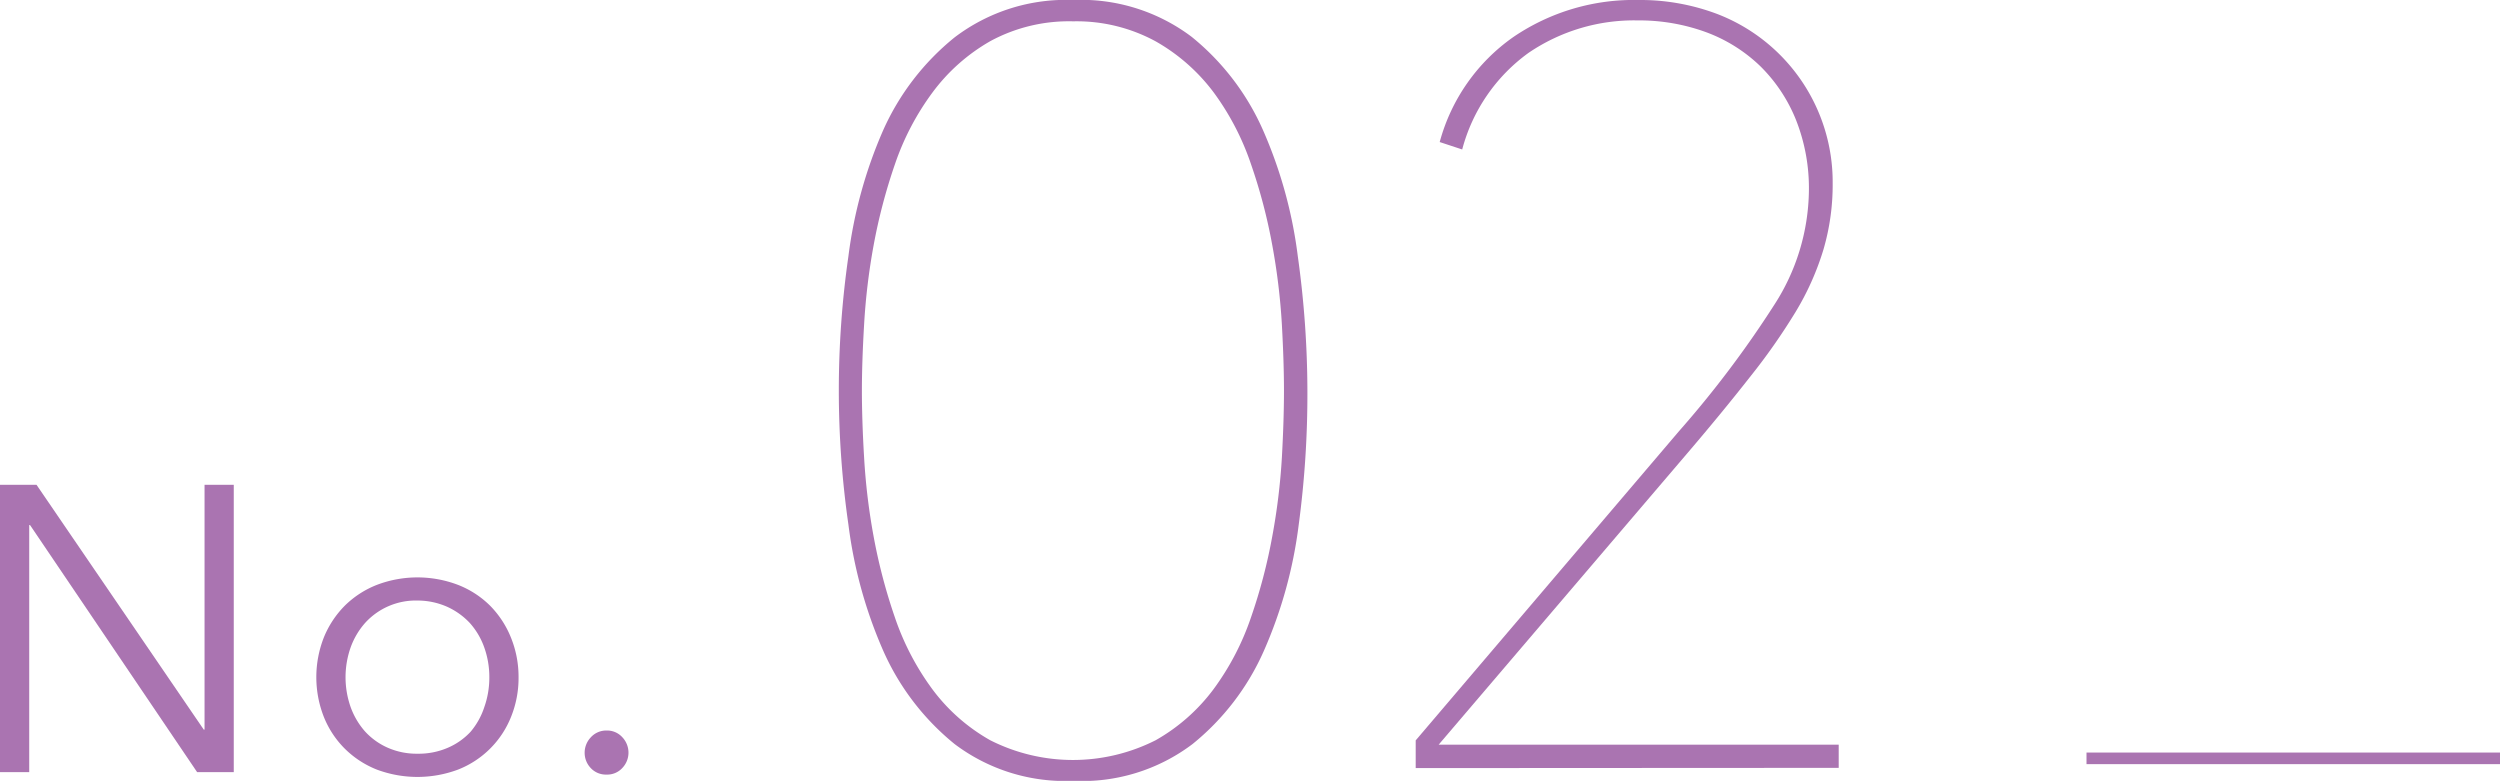 <svg xmlns="http://www.w3.org/2000/svg" viewBox="0 0 215.6 67.34"><defs><style>.cls-1{fill:#aa74b1;}.cls-2{fill:none;stroke:#aa74b1;stroke-miterlimit:10;}</style></defs><g id="レイヤー_2" data-name="レイヤー 2"><g id="design"><path class="cls-1" d="M17.57,62.92h.07V41.81h2.52V66.59H17L2.59,45.28H2.52V66.59H0V41.81H3.15Z"/><path class="cls-1" d="M44.72,58.41a8.94,8.94,0,0,1-.65,3.42,8.1,8.1,0,0,1-4.57,4.54,10,10,0,0,1-7,0,8.22,8.22,0,0,1-2.77-1.81,8.12,8.12,0,0,1-1.8-2.73,9.37,9.37,0,0,1,0-6.86,8.32,8.32,0,0,1,1.8-2.73,8.19,8.19,0,0,1,2.77-1.8,9.83,9.83,0,0,1,7,0,8.1,8.1,0,0,1,2.77,1.8A8.32,8.32,0,0,1,44.07,55,9,9,0,0,1,44.72,58.41Zm-2.52,0a7.56,7.56,0,0,0-.44-2.58,6.31,6.31,0,0,0-1.24-2.1,6.14,6.14,0,0,0-2-1.42A6.34,6.34,0,0,0,36,51.79a5.9,5.9,0,0,0-4.52,1.94,6.49,6.49,0,0,0-1.24,2.1,7.75,7.75,0,0,0,0,5.15,6.49,6.49,0,0,0,1.24,2.1,5.86,5.86,0,0,0,1.95,1.4A6.17,6.17,0,0,0,36,65a6.33,6.33,0,0,0,2.59-.5,5.8,5.8,0,0,0,2-1.4A6.31,6.31,0,0,0,41.76,61,7.58,7.58,0,0,0,42.2,58.41Z"/><path class="cls-1" d="M54.2,64.92a1.91,1.91,0,0,1-.53,1.31,1.76,1.76,0,0,1-1.36.57,1.78,1.78,0,0,1-1.37-.57,1.9,1.9,0,0,1-.52-1.31,1.92,1.92,0,0,1,.52-1.32A1.79,1.79,0,0,1,52.31,63a1.77,1.77,0,0,1,1.36.58A1.93,1.93,0,0,1,54.2,64.92Z"/><path class="cls-1" d="M92.55,67.34a15.82,15.82,0,0,1-10.22-3.17,21.6,21.6,0,0,1-6.16-8.05,39.22,39.22,0,0,1-3-10.86,81.34,81.34,0,0,1,0-23.18,39.32,39.32,0,0,1,3-10.86,21.6,21.6,0,0,1,6.16-8A15.87,15.87,0,0,1,92.55,0a15.84,15.84,0,0,1,10.21,3.17,21.49,21.49,0,0,1,6.16,8.05,39,39,0,0,1,3,10.86,84.87,84.87,0,0,1,.83,11.59A84.76,84.76,0,0,1,112,45.26a38.88,38.88,0,0,1-3,10.86,21.49,21.49,0,0,1-6.16,8.05A15.79,15.79,0,0,1,92.55,67.34Zm0-65.5a14.22,14.22,0,0,0-7.13,1.7A16.17,16.17,0,0,0,80.4,8a22.67,22.67,0,0,0-3.22,6.16,48,48,0,0,0-1.84,7A55.12,55.12,0,0,0,74.52,28c-.13,2.21-.19,4.11-.19,5.7s.06,3.58.19,5.75a54.81,54.81,0,0,0,.82,6.81,48,48,0,0,0,1.84,7,22.73,22.73,0,0,0,3.22,6.17,16,16,0,0,0,5,4.41,15.8,15.8,0,0,0,14.26,0,16.09,16.09,0,0,0,5-4.41,22.73,22.73,0,0,0,3.22-6.17,46.75,46.75,0,0,0,1.84-7,54.89,54.89,0,0,0,.83-6.81c.12-2.17.18-4.09.18-5.75s-.06-3.49-.18-5.7a55.19,55.19,0,0,0-.83-6.86,46.75,46.75,0,0,0-1.84-7A22.67,22.67,0,0,0,104.69,8a16.24,16.24,0,0,0-5-4.42A14.25,14.25,0,0,0,92.55,1.84Z"/><path class="cls-1" d="M122.09,66.24V63.85l22.72-26.68A89.18,89.18,0,0,0,153,26.31a18.49,18.49,0,0,0,3-9.84,16,16,0,0,0-1.11-6.12,13.62,13.62,0,0,0-3.09-4.65,13.42,13.42,0,0,0-4.71-2.94,16.78,16.78,0,0,0-5.86-1,16.16,16.16,0,0,0-9.41,2.8,15,15,0,0,0-5.72,8.33l-1.94-.64a16.21,16.21,0,0,1,6.37-9.07A18.44,18.44,0,0,1,141.27,0a18.79,18.79,0,0,1,6.78,1.19,15.53,15.53,0,0,1,10,14.61,19.88,19.88,0,0,1-.79,5.7,23.56,23.56,0,0,1-2.39,5.37,53.7,53.7,0,0,1-4,5.7q-2.35,3-5.4,6.57l-21.4,25.08h34.5v2Z"/><line class="cls-2" x1="179.94" y1="65.4" x2="215.6" y2="65.4"/></g></g></svg>